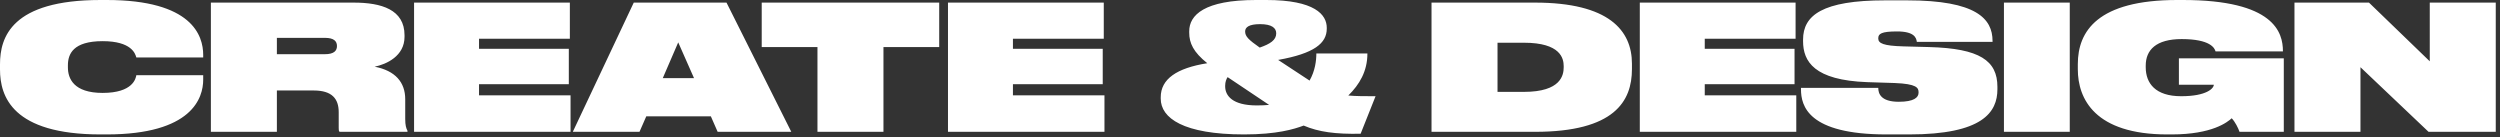 <?xml version="1.0" encoding="UTF-8"?> <svg xmlns="http://www.w3.org/2000/svg" width="547" height="30" viewBox="0 0 547 30" fill="none"><rect x="0" y="0" width="547" height="30" fill="#333333" stroke="none"/><path fill-rule="evenodd" clip-rule="evenodd" d="M22.002 29.412H23.332C42.066 29.412 44.46 21.394 44.46 17.442V16.454H29.83C29.716 17.138 29.108 20.33 22.458 20.33C16.112 20.33 14.858 17.176 14.858 14.744V14.288C14.858 11.818 15.998 9.006 22.458 9.006C28.776 9.006 29.584 11.744 29.806 12.497C29.815 12.527 29.823 12.554 29.83 12.578H44.46V12.008C44.46 7.828 42.066 0 23.332 0H22.002C2.546 0 0 8.132 0 14.06V15.2C0 21.09 2.698 29.412 22.002 29.412ZM71.107 11.856H60.581V8.284H71.107C73.045 8.284 73.729 9.006 73.729 10.07C73.729 11.096 73.083 11.856 71.107 11.856ZM60.581 28.842V19.798H68.637C72.703 19.798 74.109 21.66 74.109 24.548V27.968C74.109 28.386 74.109 28.652 74.299 28.842H89.157V28.614C88.853 28.044 88.663 27.398 88.663 25.992V21.698C88.663 18.012 86.497 15.466 81.975 14.592C84.559 14.06 88.511 12.274 88.511 8.056V7.714C88.511 2.09 83.457 0.57 77.377 0.57H46.141V28.842H60.581ZM124.684 0.57H90.598V28.842H124.836V20.862H104.81V18.43H124.456V10.678H104.81V8.474H124.684V0.57ZM148.395 9.272L151.853 17.1H145.013L148.395 9.272ZM155.539 25.46L157.021 28.842H173.133L158.959 0.57H138.667L125.329 28.842H139.921L141.403 25.46H155.539ZM178.861 10.298V28.842H193.301V10.298H205.499V0.57H166.663V10.298H178.861ZM241.505 0.57H207.419V28.842H241.657V20.862H221.631V18.43H241.277V10.678H221.631V8.474H241.505V0.57ZM275.628 10.412C273.196 8.702 272.436 7.98 272.436 6.878C272.436 5.966 273.272 5.282 275.704 5.282C278.25 5.282 279.238 6.118 279.238 7.296C279.238 8.778 277.908 9.614 275.628 10.412ZM277.68 22.952C276.882 23.028 275.97 23.066 274.982 23.066C269.7 23.066 268.066 20.976 268.066 18.886V18.772C268.066 17.898 268.332 17.29 268.598 16.872L277.68 22.952ZM297.706 29.26L300.974 21.052C298.656 21.052 296.718 21.052 295.008 20.9C297.44 18.506 299.188 15.618 299.188 11.704H288.016C288.016 13.262 287.75 15.504 286.534 17.632L279.656 13.11C287.56 11.704 290.296 9.462 290.296 6.27V6.08C290.296 3.23 287.712 0 277.072 0H274.792C263.506 0 260.2 3.306 260.2 6.84V7.144C260.2 9.424 261.112 11.4 264.152 13.832C257.464 14.896 253.968 17.29 253.968 21.28V21.584C253.968 25.84 258.946 29.412 272.208 29.412C279.352 29.412 283.114 28.272 285.242 27.474C288.51 28.88 292.234 29.374 297.706 29.26ZM313.217 0.57V28.842H335.865C353.231 28.842 357.069 22.154 357.069 15.124V13.946C357.069 6.65 352.015 0.57 335.865 0.57H313.217ZM327.657 20.102V9.348H333.433C341.489 9.348 342.135 12.806 342.135 14.478V14.706C342.135 16.378 341.603 20.102 333.433 20.102H327.657ZM392.874 0.57H358.788V28.842H393.026V20.862H373V18.43H392.646V10.678H373V8.474H392.874V0.57ZM412.751 29.412H417.729C433.803 29.412 437.033 24.548 437.033 19.532V19C437.033 13.262 433.157 10.602 422.137 10.298L416.437 10.146C412.067 10.032 410.965 9.462 410.965 8.436V8.36C410.965 7.41 411.611 6.878 415.069 6.878C418.831 6.878 419.287 8.246 419.401 9.158H435.969V8.968C435.969 4.104 432.435 0.076 417.273 0.076H412.447C398.767 0.076 394.511 3.344 394.511 8.664V9.006C394.511 13.452 396.943 17.556 408.571 17.974L414.537 18.164C419.401 18.354 419.781 19.228 419.781 20.178V20.292C419.781 21.318 418.793 22.268 415.449 22.268C411.497 22.268 410.965 20.444 410.965 19.228H394.055V19.532C394.055 23.18 395.613 29.412 412.751 29.412ZM438.462 28.842H452.864V0.57H438.462V28.842ZM474.197 29.412H475.185C484.039 29.412 487.383 26.714 488.295 25.878C489.017 26.6 489.739 28.044 490.005 28.842H499.695V12.768H476.743V18.544H484.381C484.381 19.304 482.861 21.052 477.237 21.052C471.613 21.052 469.485 18.24 469.485 14.706V14.364C469.485 10.944 471.727 8.55 477.351 8.55C483.621 8.55 484.571 10.526 484.761 11.248H499.505V11.21C499.505 7.106 497.605 0 477.579 0H476.363C458.959 0 454.627 6.84 454.627 14.022V15.162C454.627 21.66 458.389 29.412 474.197 29.412ZM518.332 0.57H502.03V28.842H516.47V14.706L531.366 28.842H546.072V0.57H531.632V13.414L518.332 0.57Z" fill="white"></path></svg> 